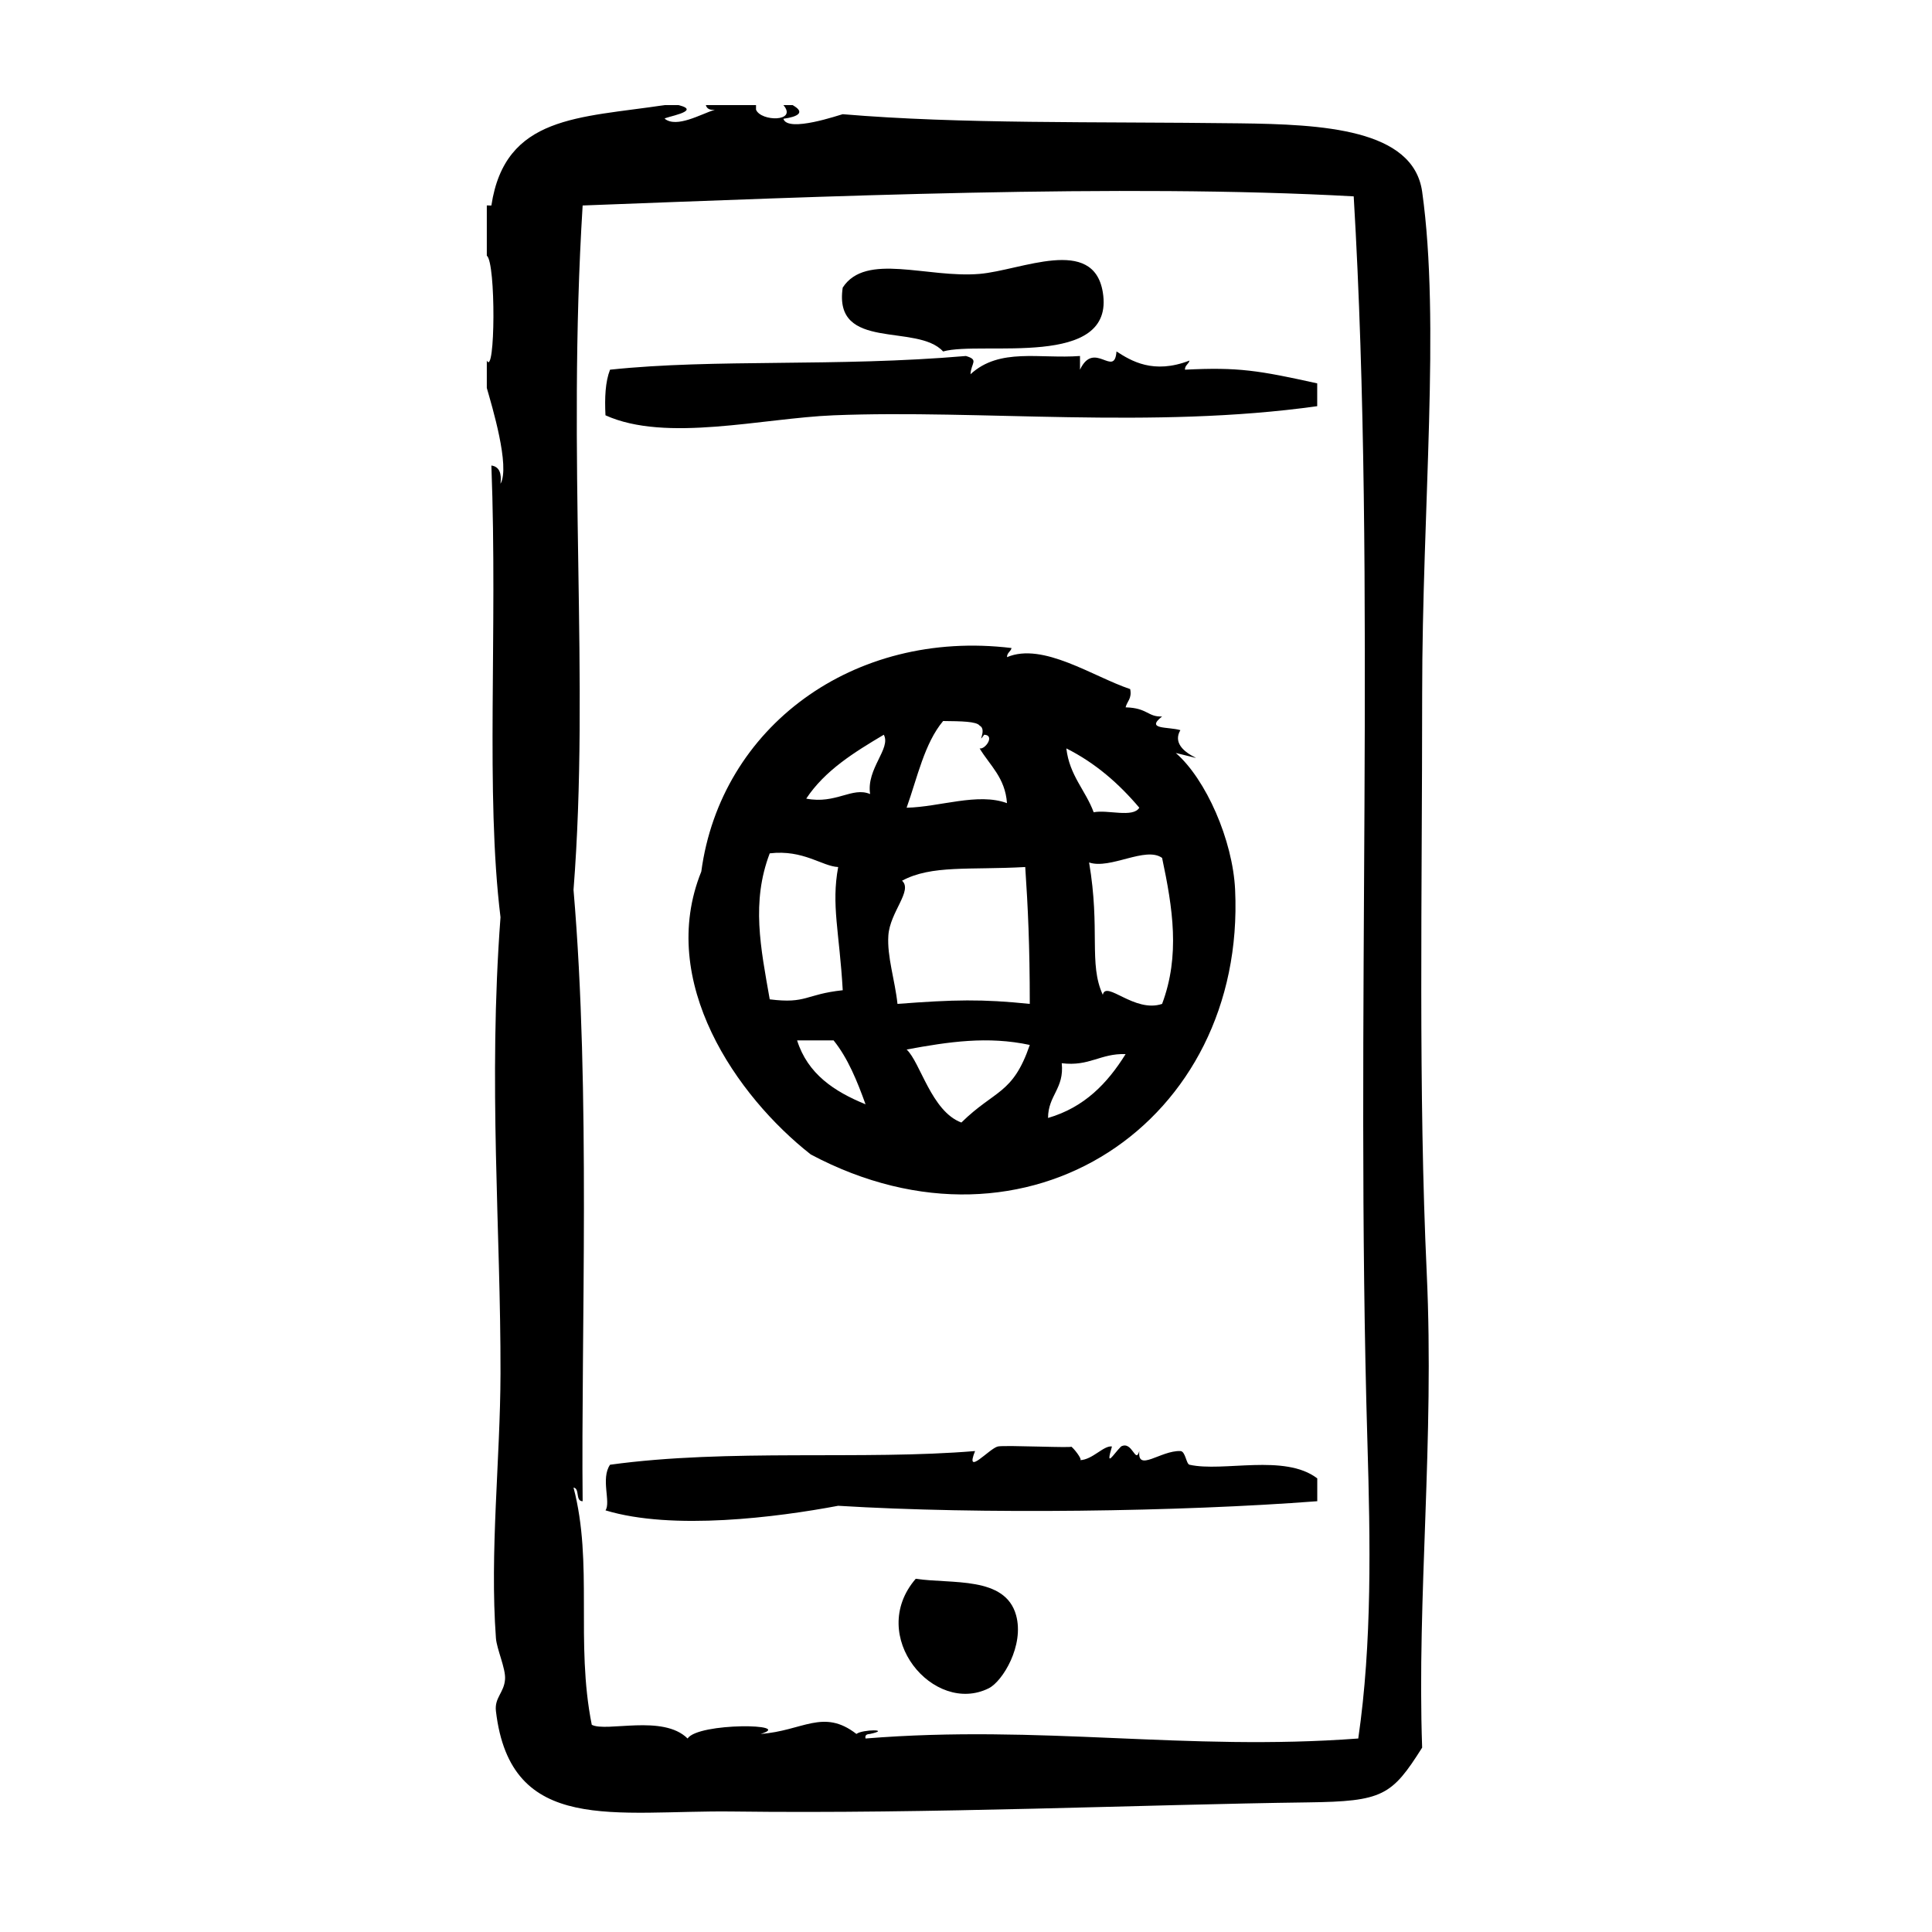 <?xml version="1.0" encoding="UTF-8"?>
<!-- Uploaded to: ICON Repo, www.svgrepo.com, Generator: ICON Repo Mixer Tools -->
<svg fill="#000000" width="800px" height="800px" version="1.1" viewBox="144 144 512 512" xmlns="http://www.w3.org/2000/svg">
 <g fill-rule="evenodd">
  <path d="m393.93 237.14c10.191-2.875 45.734 4.812 42.32-15.719-2.504-15.035-21.602-5.773-32.648-4.836-13.887 1.18-30.156-5.785-36.273 3.629-2.535 17.043 19.68 9.34 26.602 16.926z"/>
  <path d="m458.02 241.97c0-1.215 0.977-1.441 1.211-2.418-9.586 3.715-15.492 0.074-19.348-2.418-0.527 7.195-5.91-3.144-9.672 4.836v-3.629c-10.734 0.812-21.301-2.273-29.02 4.836 0.152-3.027 2.309-3.785-1.211-4.836-34.555 2.969-66.426 0.68-94.312 3.629-1.254 3.18-1.445 7.422-1.211 12.09 16.043 7.266 41.574 0.762 60.457 0 38.859-1.562 84.367 3.715 128.16-2.418v-6.047c-15.555-3.426-20.91-4.34-35.059-3.625z"/>
  <path d="m386.68 562.39c-13.09 15.184 4.801 36.27 19.348 29.02 3.68-1.832 9.457-11.355 7.25-19.348-2.887-10.457-17.047-8.234-26.598-9.672z"/>
  <path d="m522.1 481.38c-2.238-48.078-1.211-100.05-1.211-153.56 0-48.961 4.863-98.312 0-133-2.344-16.695-26.516-17.859-48.371-18.137-39.047-0.492-73.828 0.223-105.19-2.418-0.609 0.098-14.594 5.012-15.719 1.211 3.859-0.539 5.926-1.699 2.418-3.629h-2.418c3.836 4.504-5.984 4.41-7.254 1.211v-1.211h-13.301c0.266 0.941 1.012 1.406 2.418 1.211-3.777 1.211-10.133 4.926-13.301 2.418-0.516-0.406 10.293-1.996 3.629-3.629h-3.629c-22.703 3.426-42.324 2.711-45.949 26.602-0.012 0.059-1.125-0.047-1.211 0v13.301c2.445 1.844 2.231 32.156 0 27.809v7.254c1.324 4.66 6.238 20.824 3.629 25.391 0.336-2.754-0.293-4.543-2.418-4.836 1.703 44.727-1.613 86.793 2.418 119.71-3.309 44.102 0.082 83.109 0 120.91-0.051 22.676-2.887 47.387-1.211 70.129 0.215 2.941 2.613 8.027 2.418 10.883-0.242 3.586-2.84 4.863-2.418 8.465 3.875 33.008 31.664 26.199 62.875 26.602 52.078 0.676 109.36-1.859 152.35-2.418 19.82-0.258 22.184-1.777 30.23-14.508-1.406-39.961 3.277-81.465 1.215-125.75zm-18.137 123.34c-45.812 3.43-84.074-3.769-130.59 0-0.223-1.027 0.473-1.145 1.211-1.211 5.769-1.258-1.965-1.258-3.629 0-8.801-6.82-14.254-0.789-25.391 0 9.301-2.711-16.5-3.078-19.348 1.211-6.508-6.481-21.562-1.602-25.391-3.633-4.387-21.938 0.438-42.812-4.836-62.871 1.742 0.273 0.418 3.606 2.418 3.629-0.449-44.199 2.16-108.64-2.418-162.02 4.344-55.465-1.777-113.89 2.418-181.37 62.492-2.348 142.69-5.844 204.34-2.418 6.086 102.69 0.312 217.89 3.633 330.1 0.773 26.27 1.266 53.258-2.426 78.59z"/>
  <path d="m329.85 374.98c-11.789 29.164 9.406 59.59 29.02 74.969 57.52 30.562 115.3-8.73 112.45-70.129-0.613-13.168-7.727-29.316-15.719-36.273 13.082 3.078-2.676 0.539 1.211-6.047-3.246-0.973-9.371-0.082-4.84-3.629-3.824 0.18-3.805-2.266-9.672-2.418 0.383-1.637 1.723-2.309 1.211-4.836-9.828-3.289-23.129-12.504-32.641-8.465-0.004-1.215 0.977-1.441 1.203-2.418-42-5.098-77.09 21.016-82.223 59.246zm64.086-39.902c4.856 0.051 8.848 0.105 9.672 1.211 2.109 1.074-0.902 5.297 1.211 2.418 2.957 0.133 0.258 3.996-1.211 3.629 2.727 4.527 6.769 7.742 7.254 14.508-7.715-2.852-17.789 1.02-26.602 1.211 2.867-8.02 4.719-17.051 9.676-22.977zm-45.949 73.758c-2.414-13.75-4.918-25.766 0-38.691 8.926-1.043 13.836 3.426 18.137 3.629-1.863 10.121 0.328 17.176 1.211 32.648-10.027 1.082-9.492 3.652-19.348 2.414zm7.254 10.883h9.672c3.777 4.691 6.219 10.707 8.465 16.93-8.301-3.383-15.332-8.043-18.137-16.93zm19.348-65.289c-4.781-2.012-9.047 2.754-16.93 1.211 4.984-7.512 12.723-12.27 20.555-16.93 1.992 3.648-4.672 8.988-3.625 15.719zm24.184 87.051c-7.945-2.949-10.867-15.973-14.508-19.348 11.203-2.074 21.523-3.598 32.641-1.211-4.531 13.168-9.195 11.805-18.133 20.559zm53.195-70.129c2.828 13.34 4.801 25.887 0 38.691-7.309 2.484-14.852-6.359-15.715-2.414-3.809-8.254-0.598-17.215-3.633-35.066 5.629 1.914 14.961-4.356 19.348-1.211zm-6.039-13.301c-1.676 2.754-8.418 0.449-12.09 1.211-2.18-5.883-6.41-9.715-7.25-16.93 7.773 3.91 13.984 9.387 19.34 15.719zm-20.555 67.711c7.359 0.918 10.242-2.648 16.922-2.414-4.793 7.699-10.879 14.105-20.555 16.922 0.016-6.027 4.336-7.754 3.633-14.508zm-9.676-51.992c0.715 10.656 1.203 20.777 1.203 36.273-12.656-1.305-19.93-1.152-35.059 0-0.664-6.293-2.797-12.523-2.418-18.137 0.418-6.227 6.531-11.887 3.629-14.508 7.809-4.227 17.992-2.801 32.645-3.629z"/>
  <path d="m459.23 532.17c-0.891-0.203-1.059-3.582-2.414-3.629-5.246-0.188-11.465 5.707-10.883 0-1.055 3.57-1.809-2.805-4.836-1.211-2.215 2.227-4.168 5.894-2.418 0-2.242-0.301-5.125 3.523-8.465 3.629 0.832-0.023-1.867-3.461-2.418-3.629 1.688 0.508-17.445-0.414-19.348 0-2.246 0.492-8.844 8.188-6.047 1.211-29.574 2.481-65.285-0.699-96.73 3.629-2.535 3.664 0.266 9.969-1.211 12.09 17.781 5.41 45.555 1.82 61.668-1.211 37.613 2.316 90.605 1.57 126.96-1.211v-6.047c-8.633-6.613-24.926-1.605-33.859-3.621z"/>
 </g>
</svg>